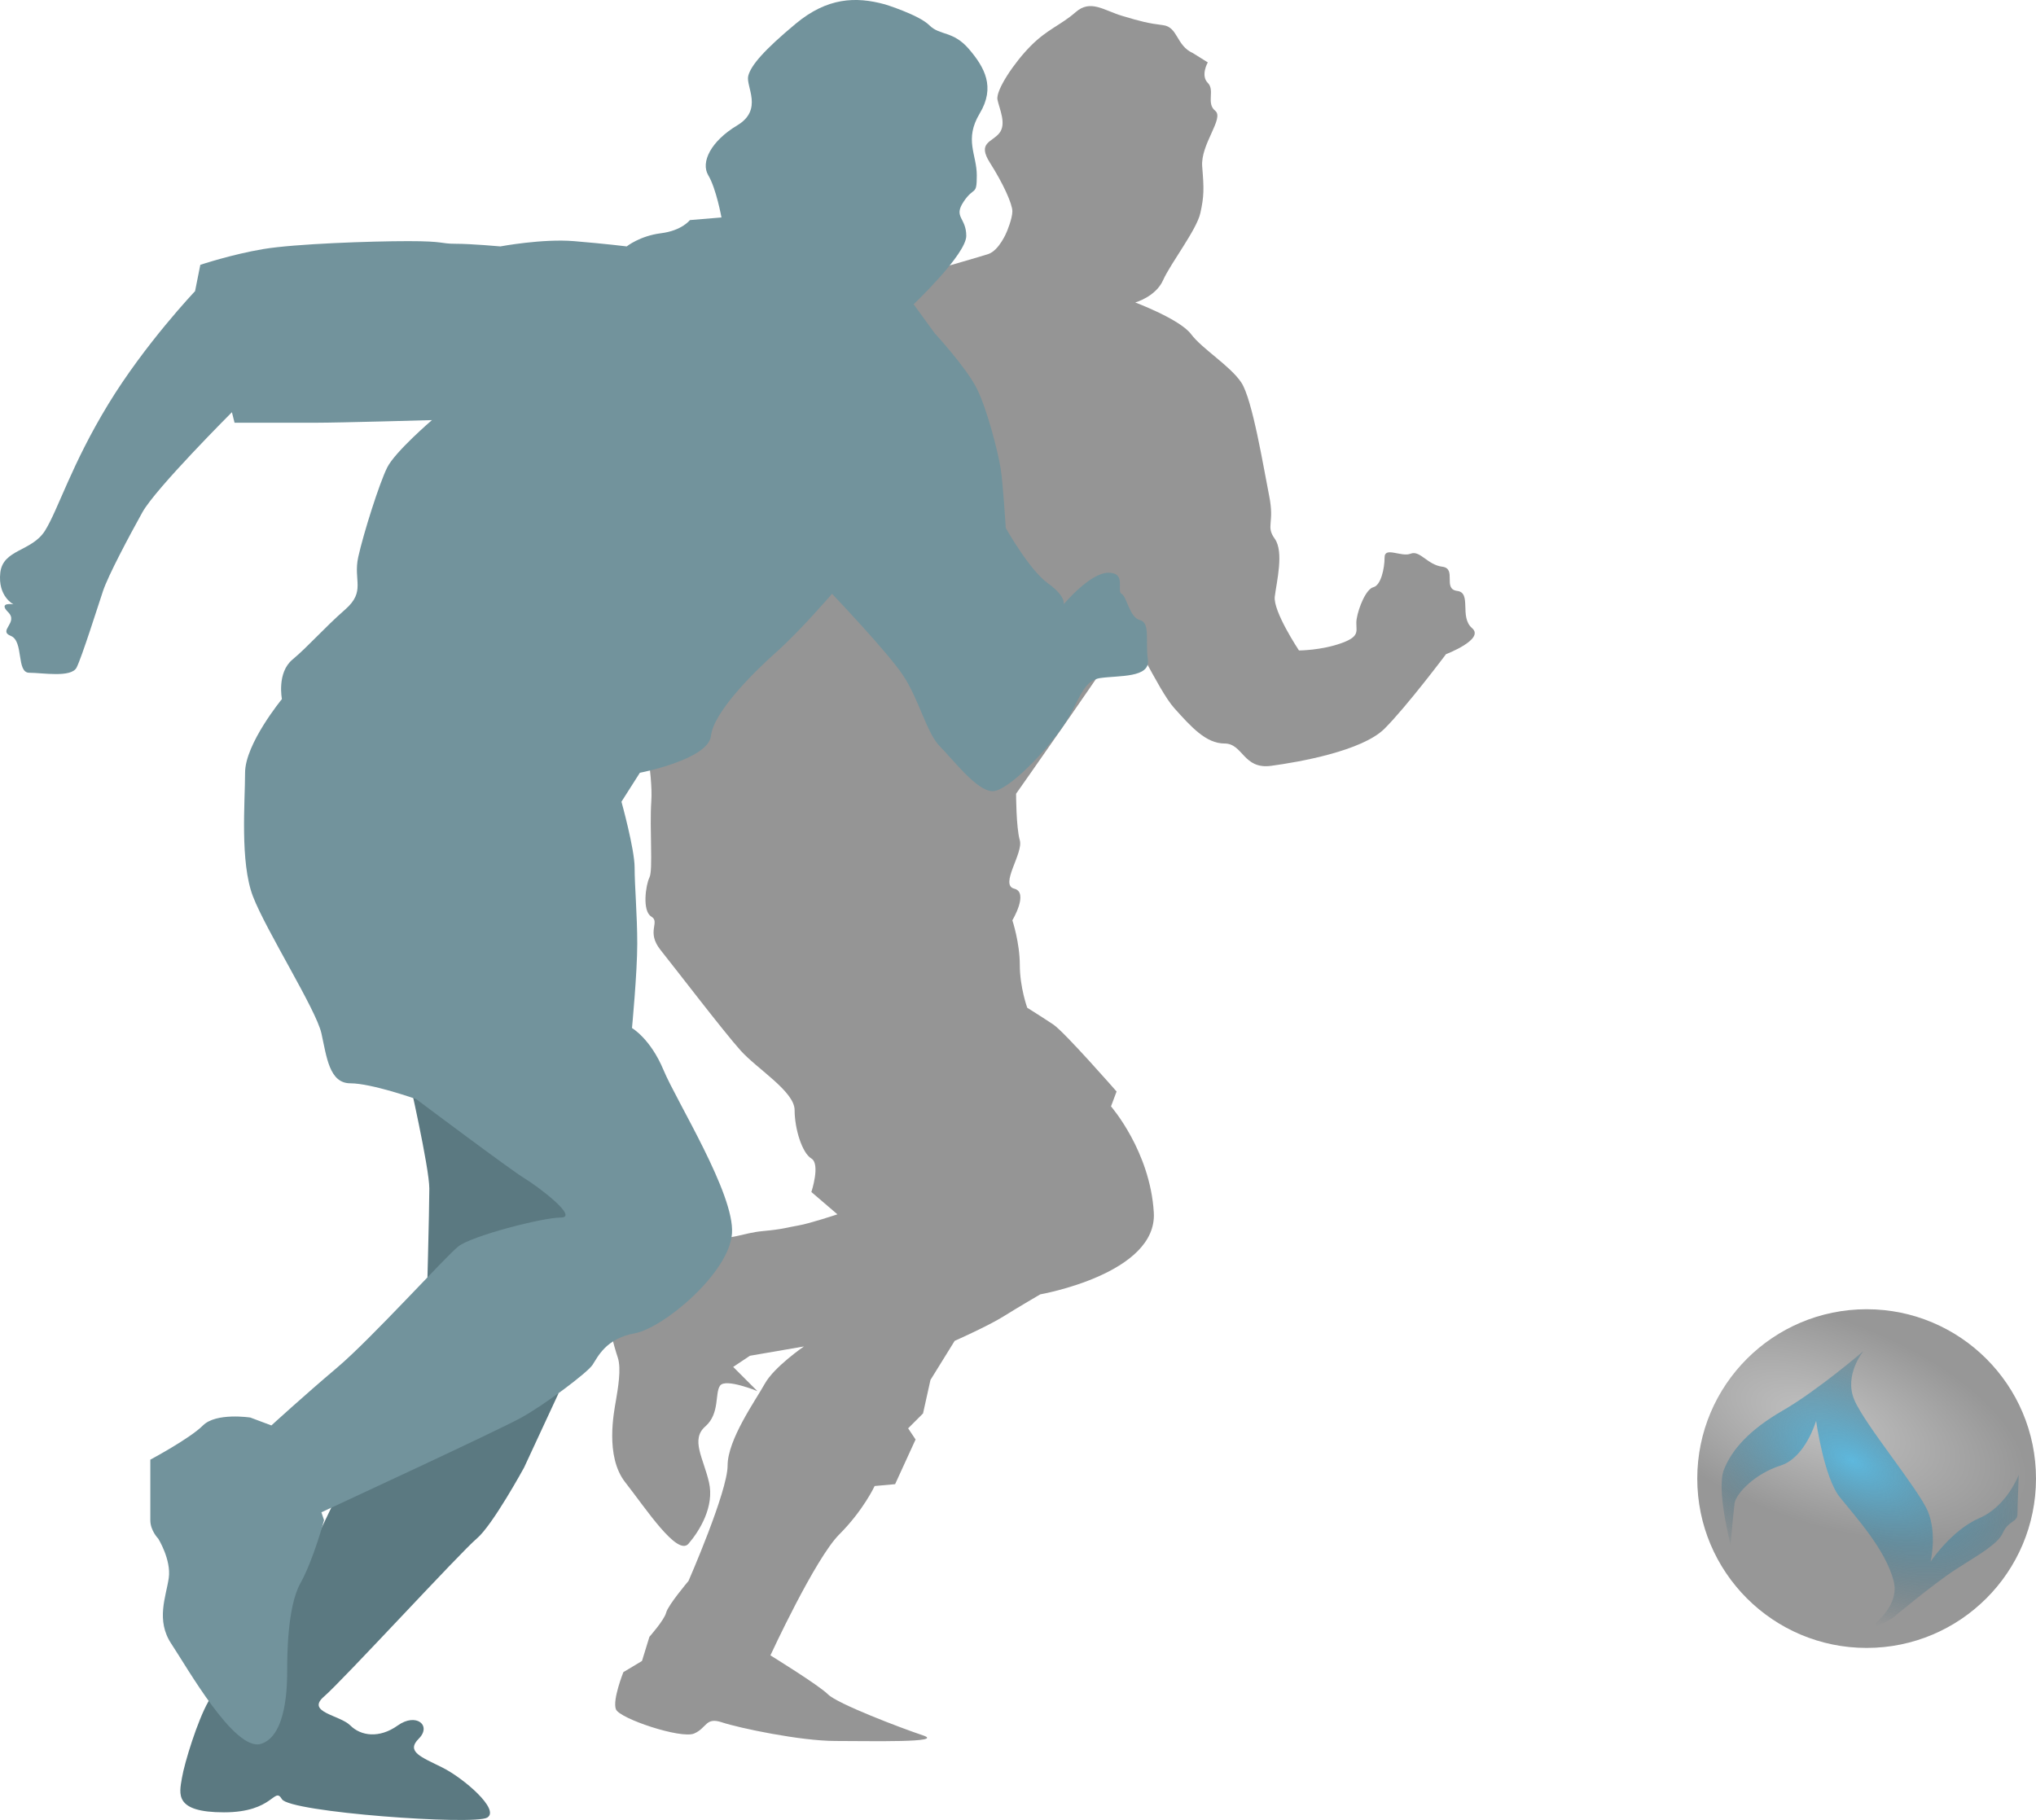 <?xml version="1.0" encoding="UTF-8"?>
<svg version="1.1" viewBox="0 0 693.6 620.07" xmlns="http://www.w3.org/2000/svg" xmlns:xlink="http://www.w3.org/1999/xlink">
<defs>
<radialGradient id="b" cx="616.36" cy="704.39" r="57.697" gradientTransform="matrix(1.218 .44 -.205 .568 10.567 33.104)" gradientUnits="userSpaceOnUse">
<stop stop-color="#c1c1c1" offset="0"/>
<stop stop-color="#979797" offset="1"/>
</radialGradient>
<radialGradient id="a" cx="469" cy="710.79" r="51.114" gradientTransform="matrix(1.614 .842 -.447 .856 179.21 -288.57)" gradientUnits="userSpaceOnUse">
<stop stop-color="#5eb8dd" offset="0"/>
<stop stop-color="#14495e" stop-opacity="0" offset="1"/>
</radialGradient>
</defs>
<g transform="translate(12.654 -217.01)">
<path d="m393.73 235.1c-5.706-2.536-5.072-8.876-10.145-9.511-5.072-0.634-7.608-1.268-13.949-3.17-6.34-1.902-10.779-5.706-15.851-1.268-5.072 4.438-9.511 5.706-15.217 11.413-5.706 5.706-12.047 15.217-11.413 18.387s3.17 8.242 0.634 11.413-7.608 3.17-3.17 10.145c4.438 6.974 7.608 13.949 7.608 16.485 0 2.536-1.902 6.974-1.902 6.974s-2.536 6.34-6.34 7.608-43.748 12.681-43.748 12.681l-74.182 146.46s3.804 17.753 3.17 27.263 0.634 23.459-0.634 25.995-2.536 11.413 0.634 13.315c3.17 1.902-1.902 5.072 3.17 11.413 5.072 6.34 21.557 27.897 27.263 34.238 5.706 6.34 18.387 13.949 18.387 20.289s2.536 14.583 5.706 16.485 0 11.413 0 11.413l8.876 7.608s-9.511 3.17-13.315 3.804c-3.804 0.634-5.072 1.268-12.047 1.902-6.974 0.634-10.779 3.17-19.655 2.536-8.876-0.634-29.8 3.17-29.8 3.17s-3.804 10.779-3.804 17.753 2.536 15.851 3.804 19.655c1.268 3.804 0 10.779-0.634 14.583-0.634 3.804-3.804 19.021 3.17 27.897 6.974 8.876 17.753 25.361 21.557 20.923 3.804-4.438 8.876-12.681 6.974-20.923-1.902-8.242-6.34-14.583-1.268-19.021 5.072-4.438 3.17-11.413 5.072-13.949 1.902-2.536 12.681 1.902 12.681 1.902l-8.242-8.242 5.706-3.804 18.387-3.17s-10.145 6.974-13.315 12.681c-3.17 5.706-12.681 19.021-12.681 27.897 0 8.876-13.315 39.31-13.315 39.31s-6.974 8.242-7.608 10.779-5.706 8.242-5.706 8.242l-2.536 8.242-6.34 3.804s-3.804 9.511-2.536 12.681c1.268 3.17 22.191 10.145 26.629 8.242 4.438-1.902 3.804-5.706 9.511-3.804 5.706 1.902 26.629 6.34 38.676 6.34 12.047 0 37.408 0.634 29.8-1.902-7.608-2.536-29.165-10.779-32.336-13.949-3.17-3.17-19.655-13.315-19.655-13.315s15.217-32.97 23.459-41.212c8.242-8.242 12.047-16.485 12.047-16.485l6.974-0.634 6.974-15.217-2.536-3.804 5.072-5.072 2.536-11.413 8.242-13.315s11.413-5.072 16.485-8.242c5.072-3.17 12.681-7.608 12.681-7.608s39.944-6.974 38.676-27.897c-1.268-20.923-14.583-36.14-14.583-36.14l1.902-5.072s-17.753-20.289-21.557-22.825-8.876-5.706-8.876-5.706-2.536-6.974-2.536-14.583-2.536-15.217-2.536-15.217 5.706-9.511 0.634-10.779c-5.072-1.268 3.17-12.047 1.902-16.485-1.268-4.438-1.268-15.851-1.268-15.851s36.14-51.357 37.408-54.527c1.268-3.17 10.779 19.021 16.485 25.361s10.779 12.047 17.119 12.047 6.34 8.876 15.851 7.608c9.511-1.268 31.068-5.072 38.676-12.681 7.608-7.608 20.923-25.361 20.923-25.361s13.315-5.072 8.876-8.876c-4.438-3.804 0-12.047-5.072-12.681-5.072-0.634 0-7.608-5.072-8.242-5.072-0.634-7.608-5.706-10.779-4.438-3.17 1.268-8.876-2.536-8.876 1.268s-1.268 9.511-3.804 10.145c-2.536 0.634-5.072 6.974-5.706 10.779-0.634 3.804 1.902 5.706-5.072 8.242s-14.583 2.536-14.583 2.536-8.876-13.315-8.242-18.387c0.634-5.072 3.17-15.217 0-19.655-3.17-4.438 0-5.072-1.902-14.583-1.902-9.511-5.706-32.97-9.511-38.676s-13.315-11.413-17.119-16.485c-3.804-5.072-19.021-10.779-19.021-10.779s6.974-1.902 9.511-7.608c2.536-5.706 11.413-17.119 12.681-22.825 1.268-5.706 1.268-8.242 0.634-15.851s7.608-16.485 4.438-19.021 0-6.974-2.536-9.511c-2.536-2.536 0-6.974 0-6.974z" fill="#959595"/>
<path d="m126.43 583.41s7.173 31.383 7.173 38.556c0 7.173-0.897 40.35-0.897 40.35s-13.45 33.176-19.726 43.04c-6.277 9.863-26.9 57.386-34.97 68.146-8.07 10.76-16.14 17.036-19.726 23.313s-8.07 20.623-8.967 26.003c-0.897 5.38-2.69 11.657 14.347 11.657s17.036-8.967 19.726-4.483c2.69 4.483 65.456 8.967 69.939 6.277 4.483-2.69-8.07-13.45-15.243-17.036-7.173-3.587-12.553-5.38-8.07-9.863 4.483-4.483-0.897-8.967-7.173-4.483-6.277 4.483-12.553 3.587-16.14 0-3.587-3.587-15.243-4.483-8.967-9.863 6.277-5.38 46.626-49.316 52.006-53.799 5.38-4.483 16.14-24.21 16.14-24.21l11.657-25.106 11.657-113.88z" fill="#5b7981"/>
<path d="m288.72 218.47c-9.863-2.69-19.573-2.319-30.332 6.648-10.76 8.967-15.243 14.174-16.14 17.761-0.897 3.587 5.226 11.458-3.74 16.838-8.967 5.38-12.553 12.553-9.863 17.036s4.483 14.346 4.483 14.346l-10.76 0.897s-2.69 3.587-9.863 4.483c-7.173 0.897-11.657 4.483-11.657 4.483s-7.173-0.897-17.933-1.793c-10.76-0.897-25.106 1.793-25.106 1.793s-9.863-0.897-15.243-0.897-3.587-0.897-16.14-0.897-38.556 0.897-49.316 2.69c-10.76 1.793-21.52 5.38-21.52 5.38l-1.793 8.967s-17.036 17.933-29.59 38.556c-12.553 20.623-17.036 35.866-21.52 43.04s-14.347 6.277-15.243 14.347c-0.897 8.07 4.483 10.76 4.483 10.76s-5.38-0.897-1.793 2.69c3.587 3.587-3.587 6.277 0.897 8.07 4.483 1.793 1.793 12.553 6.277 12.553s14.347 1.793 16.14-1.793c1.793-3.587 7.173-20.623 8.967-26.003s8.967-18.83 13.45-26.9c4.483-8.07 30.486-34.073 30.486-34.073l0.897 3.587h27.796c8.07 0 39.453-0.897 39.453-0.897s-12.553 10.76-15.243 16.14c-2.69 5.38-8.07 22.416-9.863 30.486-1.793 8.07 2.69 11.657-4.483 17.933-7.173 6.277-12.553 12.553-17.933 17.036s-3.587 13.45-3.587 13.45-12.553 15.243-12.553 25.106-1.793 30.486 2.69 42.143c4.483 11.657 21.52 38.556 23.313 46.626s2.69 17.036 9.863 17.036c7.173 0 22.416 5.38 22.416 5.38s32.28 24.21 36.763 26.9 18.83 13.45 12.553 13.45-30.486 6.277-34.97 9.863c-4.483 3.587-29.59 31.383-41.246 41.246-11.657 9.863-22.416 19.726-22.416 19.726l-7.173-2.69s-11.657-1.793-16.14 2.69c-4.483 4.483-17.933 11.657-17.933 11.657v20.623c0 3.587 2.69 6.277 2.69 6.277s4.483 7.173 3.587 13.45c-0.897 6.277-4.483 14.347 0.897 22.416 5.38 8.07 21.52 36.763 30.486 34.073 8.967-2.69 8.967-20.623 8.967-25.106s0-21.52 4.483-29.59c4.483-8.07 8.07-21.52 8.07-21.52l-0.897-2.69s60.076-27.796 68.146-32.28c8.07-4.483 22.416-15.243 24.21-17.933s4.483-8.967 14.346-10.76c9.863-1.793 32.28-20.623 33.176-34.073 0.897-13.45-18.83-44.833-23.313-55.593-4.483-10.76-10.76-14.346-10.76-14.346s1.793-18.83 1.793-28.693-0.897-19.726-0.897-26.003c0-6.277-4.483-22.416-4.483-22.416l6.277-9.863s23.313-4.483 24.21-12.553c0.897-8.07 14.347-21.52 22.416-28.693s18.83-19.726 18.83-19.726 18.83 19.726 24.21 27.796 8.07 19.726 12.553 24.21c4.483 4.483 12.553 15.243 17.933 15.243s18.83-14.347 24.21-22.416c5.38-8.07 6.277-15.243 12.553-16.14 6.277-0.897 17.036 0 16.14-6.277-0.897-6.277 0.897-12.553-2.69-13.45-3.587-0.897-4.483-8.07-6.277-8.967-1.793-0.897 1.793-7.173-4.483-7.173s-15.243 10.76-15.243 10.76 0.897-2.69-5.38-7.173c-6.277-4.483-14.346-18.83-14.346-18.83s-0.897-15.243-1.793-20.623c-0.897-5.38-4.483-19.726-8.07-26.9-3.587-7.173-14.346-18.83-14.346-18.83l-7.173-9.863s17.933-17.036 17.933-23.313-4.483-6.277-0.897-11.657c3.587-5.38 4.483-1.793 4.483-8.967s-4.375-12.137 1.005-21.103c5.38-8.967 1.685-15.66-3.695-21.936-5.38-6.277-9.863-4.483-13.45-8.07-3.587-3.587-15.243-7.173-15.243-7.173z" fill="#72939c"/>
<path transform="translate(-10.145 -3.804)" d="m691.09 724.57c0 31.865-25.832 57.697-57.697 57.697s-57.697-25.832-57.697-57.697 25.832-57.697 57.697-57.697 57.697 25.832 57.697 57.697z" fill="url(#b)"/>
<path d="m619.48 775.06s15.691-8.518 13.002-19.278c-2.69-10.76-13.002-21.968-18.381-28.693-5.38-6.725-8.07-26.003-8.07-26.003s-3.587 12.553-12.105 15.243-15.243 9.415-15.691 13.002c-0.448 3.587-1.345 13.898-1.345 13.898s-4.932-18.83-2.242-25.555c2.69-6.725 8.518-13.45 20.175-20.175 11.657-6.725 27.348-20.175 27.348-20.175s-6.725 8.07-3.138 16.588c3.587 8.518 21.968 30.486 25.106 38.108s0.897 17.036 0.897 17.036 7.173-10.76 16.588-14.795c9.415-4.035 13.45-14.795 13.45-14.795s-0.448 10.76-0.448 13.45-3.138 2.242-4.932 6.277-8.518 7.622-16.14 12.553-21.52 16.588-21.52 16.588z" fill="url(#a)"/>
</g>
</svg>
